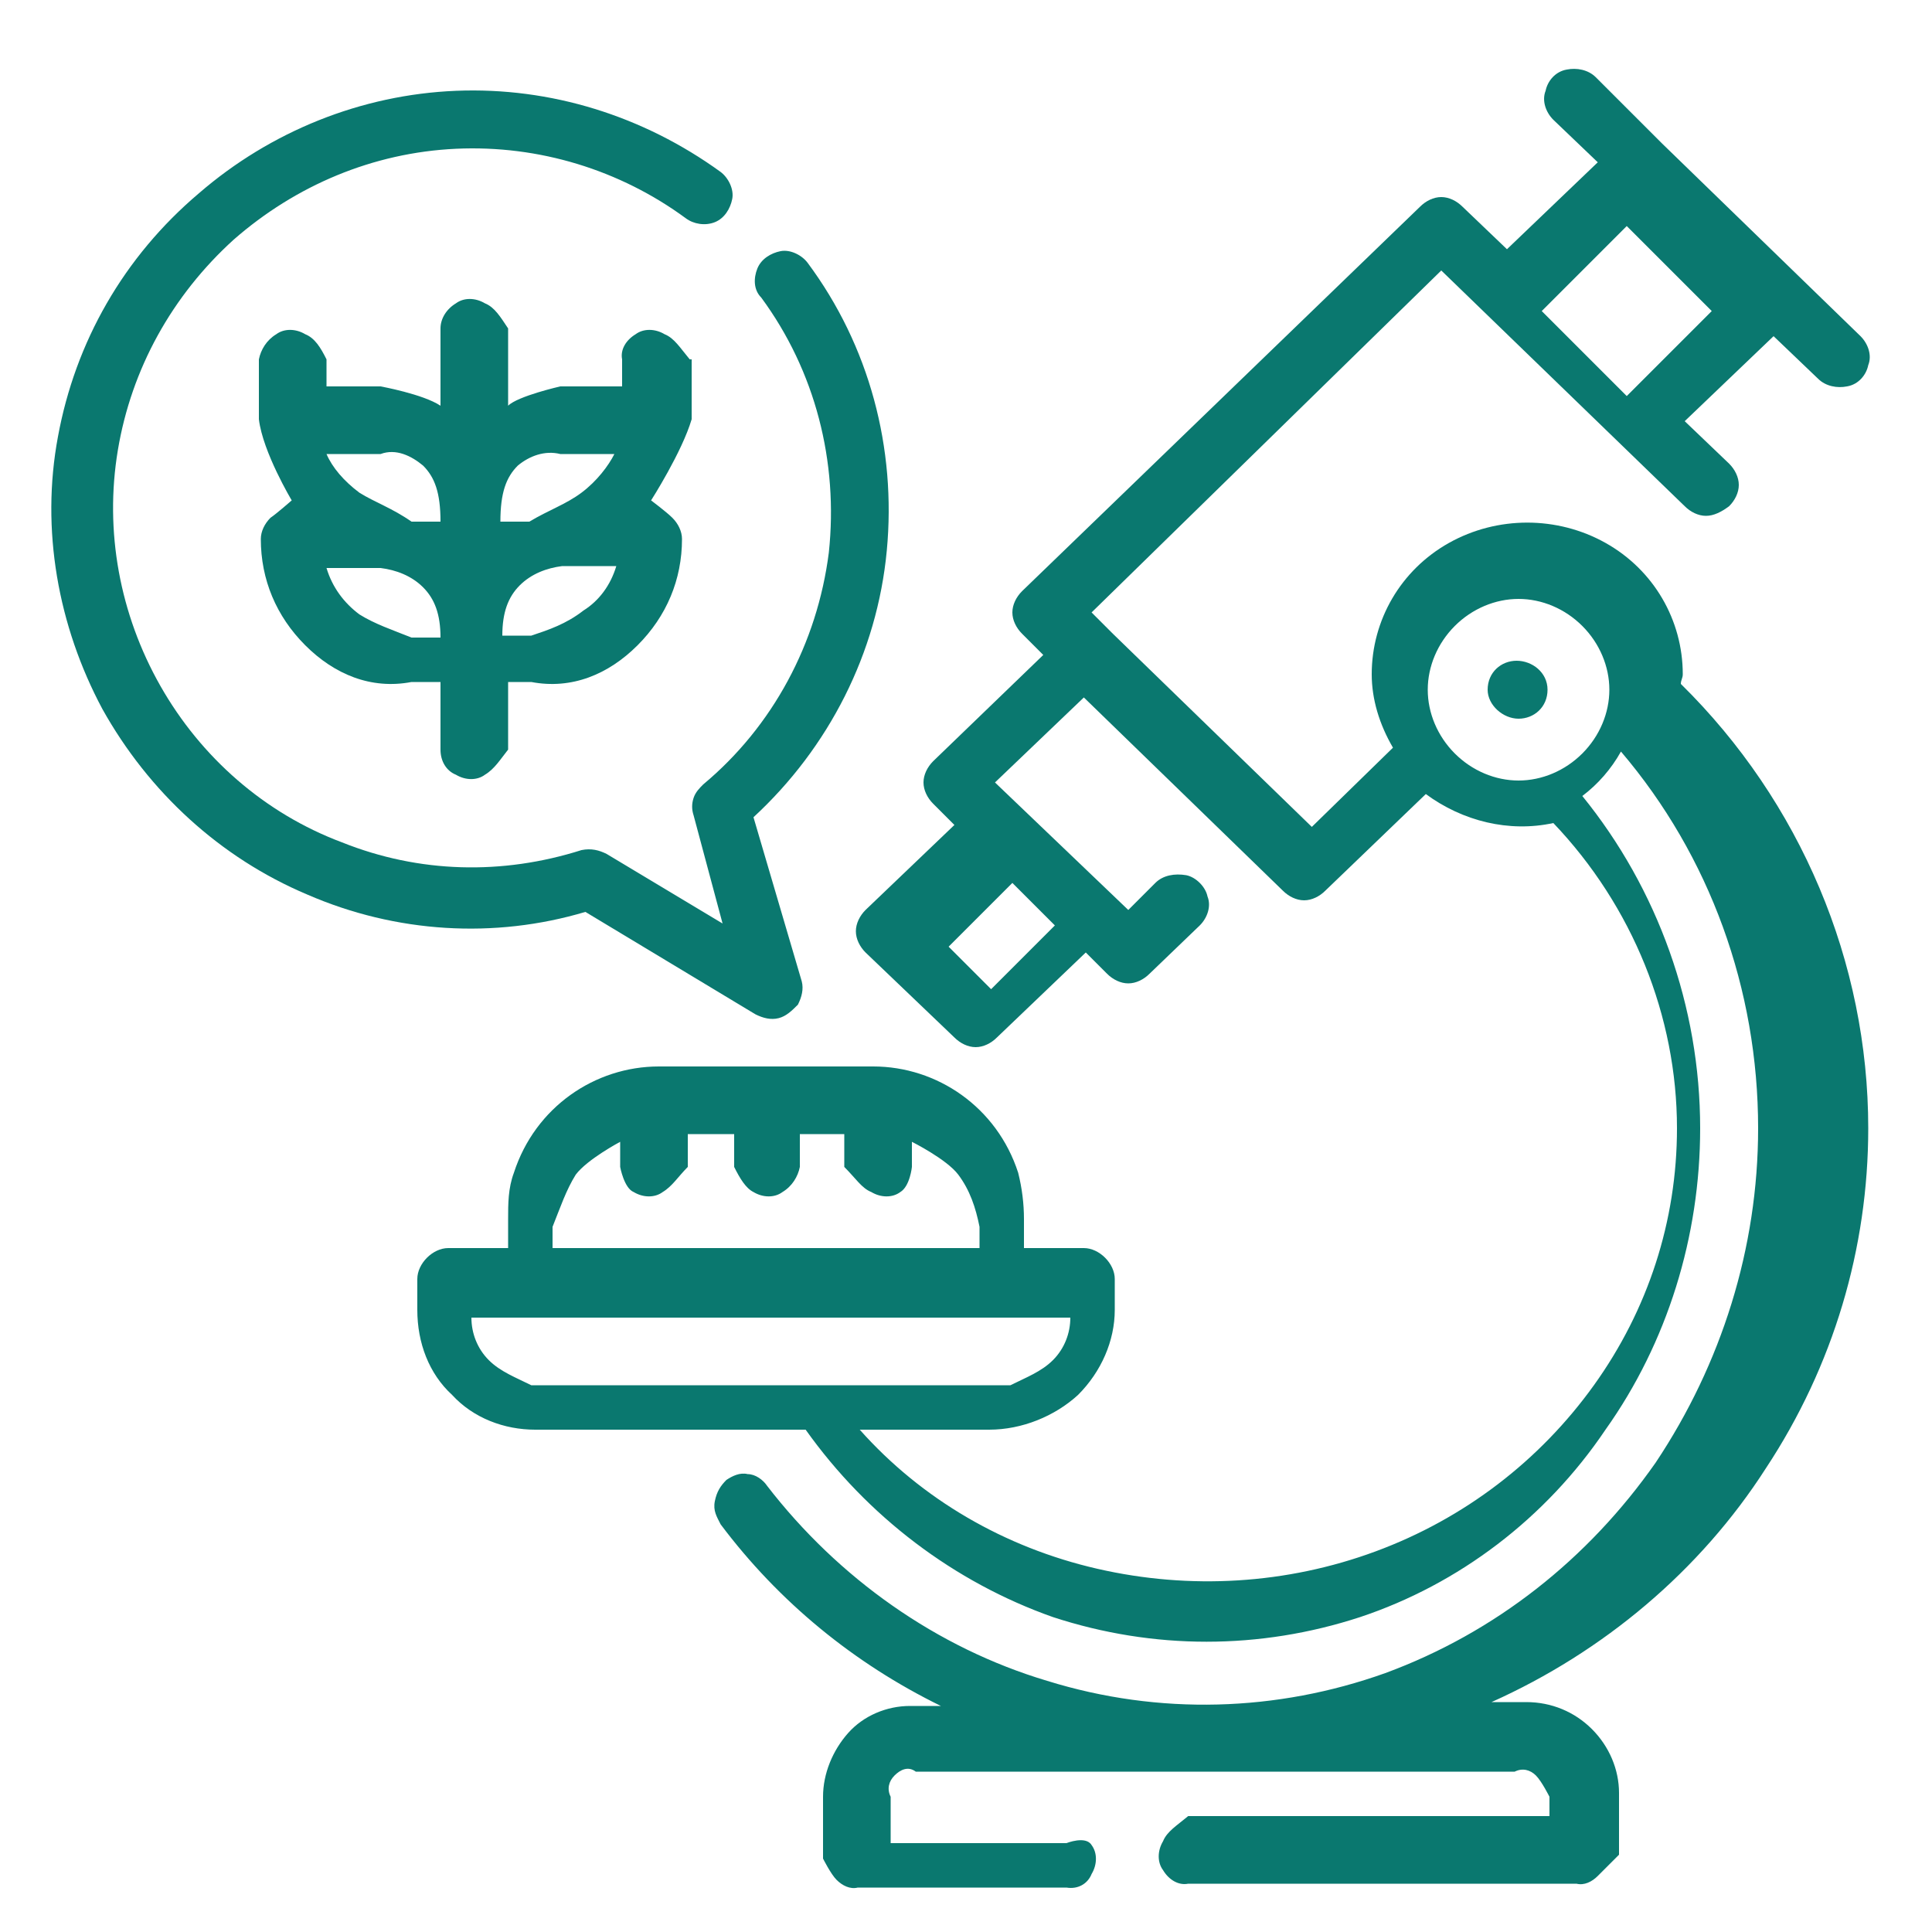 <?xml version="1.0" encoding="UTF-8"?>
<!-- Generator: Adobe Illustrator 28.1.0, SVG Export Plug-In . SVG Version: 6.00 Build 0)  -->
<svg xmlns="http://www.w3.org/2000/svg" xmlns:xlink="http://www.w3.org/1999/xlink" version="1.1" id="Layer_1" x="0px" y="0px" viewBox="0 0 100 100" style="enable-background:new 0 0 100 100;" xml:space="preserve">
<style type="text/css">
	.st0{fill:#0A786F;}
	.st1{fill:#0A786F;stroke:#0D786E;stroke-miterlimit:10;}
</style>
<g>
	<g>
		<path class="st0" d="M-23,87.1h-85V49.3h84.8l0,37.8H-23z M-104,83.2h77v-30h-77V83.2z"></path>
		<path class="st0" d="M-77.9,41.5v-1.4h-30v13.1h3.9v-9.1h23C-80.3,42.9-79.3,42-77.9,41.5L-77.9,41.5z"></path>
		<path class="st0" d="M-21.8,53.2h-5.2v-9.1h-24.8v-3.9h30L-21.8,53.2z"></path>
		<path class="st0" d="M-110.6,89.7h90v3.9h-90V89.7z"></path>
		<path class="st0" d="M-49.2,50.6h3.9v36.5h-3.9V50.6z"></path>
		<path class="st0" d="M-84.5,50.6h3.9v36.5h-3.9V50.6z"></path>
		<path class="st0" d="M-96.2,50.6h3.9v36.5h-3.9V50.6z"></path>
		<path class="st0" d="M-37.5,50.6h3.9v36.5h-3.9V50.6z"></path>
		<path class="st0" d="M-67.5,7.5h3.9v22.2h-3.9V7.5z"></path>
		<path class="st0" d="M-45.3,20.6h-22.2V6.2h22.2V20.6z M-63.6,16.6h14.4v-6.5h-14.4V16.6z"></path>
		<path class="st0" d="M-43.7,52.9l-21.7-21.3L-87,52.9l-2.9-2.9l24.6-24.1L-40.8,50L-43.7,52.9z"></path>
	</g>
</g>
<g>
	<g>
		<path class="st0" d="M-407.7,60.5c0,1-0.8,1.8-1.8,1.8c-9.7,0-14.6-1-19.5-1.9c-4.9-1-9.4-1.9-18.8-1.9c-1,0-1.8-0.8-1.8-1.8l0-17    c0-1,0.8-1.8,1.8-1.8c9.7,0,14.6,1,19.5,1.9c4.9,1,9.4,1.9,18.8,1.9c1,0,1.8,0.8,1.8,1.8V60.5z M-445.5,55    c8.6,0.2,13.4,1.1,18,1.9s9,1.8,17.3,1.9V45.1c-8.6-0.2-13.4-1.1-18-1.9s-9-1.8-17.3-1.9V55z"></path>
		<path class="st0" d="M-416,69.4c-9.7,0-14.6-1-19.5-1.9c-4.9-1-9.4-1.9-18.8-1.9c-1,0-1.8-0.8-1.8-1.8l0-17.3c0,0-0.1-1.8,1-1.8    c2.6,0,4.9,0,7.2,0.2c1.1,0,1.8,0.9,1.6,1.9c0,0.9-0.9,1.8-1.9,1.6c-1.6-0.2-5.3-0.2-5.3-0.2v13.8c8.6,0.2,13.4,1.1,18,1.9    c4.6,0.9,9,1.8,17.3,1.9v-5.3c0,0,0.9-1.8,2-1.8s2,1.8,2,1.8l0,7C-414.2,68.6-415,69.4-416,69.4z"></path>
		<path class="st0" d="M-423.2,91h-84.5c-1,0-1.8-0.8-1.8-1.8V28.8c0-1,0.8-1.8,1.8-1.8h84.5c0,0,1.8,0.8,2.5,1.8v8.8    c-0.7,1.1-1.4,1.8-2.5,1.8c-1.1,0-1.4-1.8-1.4-1.8V31h-80.9v56.1h80.9V73c-0.3-1.1,0.4-1.8,1.4-1.8c1.1,0,1.8,0.7,2.5,1.8v15.9    C-421.4,89.9-423.2,91-423.2,91z"></path>
		<path class="st0" d="M-460.3,59.7H-475c-0.2,0-0.4,0-0.5-0.2l-32.6-10.9c-0.7-0.2-1.3-0.9-1.3-1.6V28.8c0-1,0.8-1.8,1.8-1.8h84.5    c0,0,1.8,0.8,2.5,1.8v8.8c-0.7,1.1-1.4,1.8-2.5,1.8c-1.1,0-1.4-1.8-1.4-1.8V31h-80.9v14.3l29.8,10.5h15.5c1.1-0.4,1.8,0.3,1.8,1.3    C-458.5,58.2-460.3,59.7-460.3,59.7z"></path>
		<path class="st0" d="M-447.3,31h-35.6c-1,0-1.8-0.8-1.8-1.8V18.4c0-1,0.8-1.8,1.8-1.8h35.6c1,0,1.8,0.8,1.8,1.8v10.8    C-445.5,30.2-446.3,31-447.3,31z M-480.8,27.1h31.3v-6.5h-31.3V27.1z"></path>
		<path class="st0" d="M-460.3,66.2h-10.8c-1,0-1.8-0.8-1.8-1.8v-6.9c0-1,0.8-1.8,1.8-1.8h10.8c1,0,1.8,0.8,1.8,1.8v6.9    C-458.6,65.4-459.4,66.2-460.3,66.2z M-469,62.3h6.5v-3.9h-6.5V62.3z"></path>
	</g>
</g>
<g>
	<path class="st1" d="M218.9,81.5l-15.8-15.8c-1.2-1.2-3-1.5-4.6-0.9l-7.2-7.2c3.8-5.4,5.8-11.8,5.8-18.5c0-5.3-1.3-10.3-3.6-14.8   l6.9-5c0.8,0.7,1.9,1.1,3,1.1c2.5,0,4.6-2.1,4.6-4.6c0-2.5-2.1-4.6-4.6-4.6c-2.5,0-4.6,2.1-4.6,4.6c0,0.6,0.1,1.2,0.3,1.7l-6.7,4.8   c-1.3-2.2-2.9-4.2-4.8-6.1c-6.1-6.1-14.2-9.4-22.8-9.4c-8.6,0-16.7,3.4-22.8,9.4c-6.1,6.1-9.4,14.2-9.4,22.8   c0,8.6,3.4,16.7,9.4,22.8c6.1,6.1,14.2,9.4,22.8,9.4c6.7,0,13.1-2.1,18.5-5.8l7.2,7.2c-0.6,1.5-0.3,3.3,0.9,4.6l15.8,15.8   c0.8,0.8,1.9,1.2,3,1.2c0.7,0,1.4-0.2,2-0.5c0.2,0,0.4-0.1,0.6-0.3l6.3-6.3c0.2-0.2,0.2-0.4,0.3-0.6   C220.5,84.9,220.3,82.8,218.9,81.5L218.9,81.5z M203.6,13.3c1.4,0,2.5,1.1,2.5,2.5c0,1.4-1.1,2.5-2.5,2.5c-1.4,0-2.5-1.1-2.5-2.5   S202.2,13.3,203.6,13.3z M143.8,60.3c-5.7-5.7-8.8-13.2-8.8-21.3c0-8,3.1-15.6,8.8-21.3C149.4,12.1,157,9,165,9   c8,0,15.6,3.1,21.3,8.8c1.8,1.8,3.3,3.7,4.5,5.8l-2.6,1.9c-1.1-1.9-2.5-3.8-4.2-5.4c-10.5-10.5-27.5-10.5-38,0s-10.5,27.5,0,38   c5.2,5.2,12.1,7.9,19,7.9s13.8-2.6,19-7.9c5.1-5.1,7.9-11.8,7.9-19c0-4.1-0.9-8.1-2.7-11.7l2.6-1.9c2.1,4.2,3.2,8.8,3.2,13.6   c0,8-3.1,15.6-8.8,21.3c-5.7,5.7-13.2,8.8-21.3,8.8C157,69.1,149.4,66,143.8,60.3L143.8,60.3z M152.4,34.6c-1.4,0-2.5-1.1-2.5-2.5   c0-1.4,1.1-2.5,2.5-2.5c1.4,0,2.5,1.1,2.5,2.5C154.9,33.5,153.8,34.6,152.4,34.6z M150.5,36.3c0.6,0.3,1.3,0.4,2,0.4   c1.2,0,2.3-0.5,3.1-1.3L161,39c-0.2,0.5-0.3,1-0.3,1.6c0,2.5,2.1,4.6,4.6,4.6c2.5,0,4.6-2.1,4.6-4.6c0-0.4-0.1-0.8-0.2-1.2l6.4-3.4   c0.8,0.9,2.1,1.6,3.4,1.6c2.5,0,4.6-2.1,4.6-4.6c0-0.6-0.1-1.2-0.3-1.7l3.6-2.6c1.5,3.2,2.3,6.8,2.3,10.4c0,6.6-2.6,12.8-7.3,17.5   c-9.6,9.6-25.3,9.6-35,0c-2.7-2.7-4.6-5.9-5.8-9.3L150.5,36.3z M165.3,38.1c1.4,0,2.5,1.1,2.5,2.5c0,1.4-1.1,2.5-2.5,2.5   c-1.4,0-2.5-1.1-2.5-2.5S163.9,38.1,165.3,38.1z M182,33c0,1.4-1.1,2.5-2.5,2.5c-1.4,0-2.5-1.1-2.5-2.5c0-1.4,1.1-2.5,2.5-2.5   C180.9,30.5,182,31.6,182,33z M182.6,29.5c-0.8-0.7-1.9-1.1-3-1.1c-2.5,0-4.6,2.1-4.6,4.6c0,0.4,0.1,0.8,0.2,1.2l-6.4,3.4   c-0.8-0.9-2.1-1.6-3.4-1.6c-1.2,0-2.3,0.5-3.1,1.3l-5.4-3.6c0.2-0.5,0.3-1,0.3-1.6c0-2.5-2.1-4.6-4.6-4.6c-2.5,0-4.6,2.1-4.6,4.6   c0,1.1,0.4,2,1,2.8l-7.8,9.8c-1.9-8.1,0.3-16.9,6.5-23.2c4.8-4.8,11.2-7.2,17.5-7.2c6.3,0,12.7,2.4,17.5,7.2   c1.6,1.6,2.9,3.3,3.9,5.1L182.6,29.5z M187.8,61.8c0.8-0.8,1.6-1.7,2.3-2.6l6.7,6.7l-4.8,4.8l-6.7-6.7   C186.1,63.4,187,62.6,187.8,61.8L187.8,61.8z M209,91.4l-15.8-15.8c-0.8-0.8-0.8-2.2,0-3l5.4-5.4c0.4-0.4,1-0.6,1.5-0.6   c0.5,0,1.1,0.2,1.5,0.6L217.4,83c0.8,0.8,0.8,2.2,0,3l-5.4,5.4C211.1,92.3,209.8,92.3,209,91.4L209,91.4z"></path>
</g>
<g>
	<g>
		<path class="st1" d="M292.2,67.5h2.5v28.3h-2.5V67.5z"></path>
		<path class="st1" d="M294.7,33.1h1.5c3.3,0,5.9-2.7,5.9-5.9V15.9h-2.5v11.4c0,1.9-1.5,3.4-3.4,3.4h-1.5V15.9h-2.5v14.8h-1.5    c-1.9,0-3.4-1.5-3.4-3.4V15.9h-2.5v11.3c0,3.3,2.7,5.9,5.9,5.9h1.5V54h2.5V33.1z"></path>
		<path class="st1" d="M257.8,78.6h2.5v17.2h-2.5V78.6z"></path>
		<path class="st1" d="M295.3,55.3l-10.9,0l-4.2-15.6c-1.4-5.3-6.3-9-11.9-9H248c-6.8,0-12.3,5.4-12.3,12V77c0,2,1.1,3.9,2.9,4.8    c1.7,0.8,3.3,0.5,4.5-0.2v14.2h2.5V33.4c0.7-0.2,1.5-0.3,2.3-0.3h1.4V43h17.2v-9.8h2.1c1,0,1.9,0.1,2.8,0.4v62.2h2.5V55.3l1,3.6    c1.1,3.7,4.4,6.2,8.2,6.2h12.5c3.3,0,5.9-3.2,4.6-6.6C299.5,56.5,297.5,55.3,295.3,55.3z M240.6,81c-1.4,0-2.5-1.1-2.5-2.4V42.3    c0-3.7,2-6.8,4.9-8.6v44.9C243.1,80,241.9,81,240.6,81z M264,40.5h-12.3v-7.4H264V40.5z M296.3,62.6h-12.9c-2.8,0-5.2-1.8-6-4.5    l-3.6-12.5V33.8c2,1.3,3.4,3.3,4.1,5.7l4.6,17.2c0.1,0.6,0.7,1,1.2,1h12.6c1.4,0,2.5,1.1,2.5,2.4S297.7,62.6,296.3,62.6z"></path>
		<path class="st1" d="M258.4,26.2c-4.3,0-7.9-2.7-9.3-6.6h-2.7c1.4,5.2,6.2,9.1,12,9.1s10.6-3.9,12-9.1h-2.7    C266.3,23.4,262.7,26.2,258.4,26.2z"></path>
		<path class="st1" d="M270.6,14.7c-0.6-6-5.9-10.6-12.3-10.6c-6.4,0-11.7,4.7-12.4,10.6h-7.8v2.5h40.6v-2.5H270.6z M248.6,14.7    c0.6-4.8,4.8-8.5,9.7-8.5c5,0,9.1,3.7,9.7,8.5H248.6z"></path>
	</g>
</g>
<g>
	<g>
		<path class="st0" d="M35.7,18.6c-0.5-0.6-0.8-1.1-1.3-1.3c-0.5-0.3-1.1-0.3-1.5,0c-0.5,0.3-0.8,0.8-0.7,1.3V20H29    c0,0-2.2,0.5-2.7,1v-4c-0.4-0.6-0.7-1.1-1.2-1.3c-0.5-0.3-1.1-0.3-1.5,0c-0.5,0.3-0.8,0.8-0.8,1.3v4c-0.9-0.6-3.1-1-3.1-1h-2.8    v-1.4c-0.3-0.6-0.6-1.1-1.1-1.3c-0.5-0.3-1.1-0.3-1.5,0c-0.5,0.3-0.8,0.8-0.9,1.3v3.1c0.2,1.7,1.7,4.2,1.7,4.2h0    c0,0-0.8,0.7-1.1,0.9c-0.3,0.3-0.5,0.7-0.5,1.1c0,2.1,0.8,4,2.3,5.5c1.5,1.5,3.4,2.3,5.5,1.9h1.5v3.5c0,0.6,0.3,1.1,0.8,1.3    c0.5,0.3,1.1,0.3,1.5,0c0.5-0.3,0.8-0.8,1.2-1.3v-3.5h1.2c2.1,0.4,4-0.4,5.5-1.9c1.5-1.5,2.3-3.4,2.3-5.5c0-0.4-0.2-0.8-0.5-1.1    c-0.3-0.3-1.1-0.9-1.1-0.9h0c0,0,1.6-2.5,2.1-4.2V18.6z M29,23.5h2.8c-0.3,0.6-0.9,1.4-1.7,2c-0.8,0.6-1.7,0.9-2.7,1.5h-1.5    c0-1.5,0.3-2.3,0.9-2.9C27.4,23.6,28.2,23.3,29,23.5z M19.7,23.5c0.8-0.3,1.6,0.1,2.2,0.6c0.6,0.6,0.9,1.4,0.9,2.9h-1.5    c-1-0.7-1.9-1-2.7-1.5c-0.8-0.6-1.4-1.3-1.7-2H19.7z M16.9,29.4h2.8c0.8,0.1,1.6,0.4,2.2,1c0.6,0.6,0.9,1.4,0.9,2.6h-1.5    c-1-0.4-1.9-0.7-2.7-1.2C17.8,31.2,17.2,30.4,16.9,29.4z M27.5,32.9h-1.5c0-1.2,0.3-2,0.9-2.6c0.6-0.6,1.4-0.9,2.2-1h2.8    c-0.3,1-0.9,1.8-1.7,2.3C29.3,32.3,28.4,32.6,27.5,32.9z"></path>
		<path class="st0" d="M87.1,34.9c0-2.8-1.5-5.4-4-6.8c-2.5-1.4-5.6-1.4-8.1,0c-2.5,1.4-4,4-4,6.8c0,1.3,0.4,2.6,1.1,3.8l-4.2,4.1    l-10.3-10l-1.1-1.1L74.6,14l12.6,12.2c0.3,0.3,0.7,0.5,1.1,0.5c0.4,0,0.8-0.2,1.2-0.5c0.3-0.3,0.5-0.7,0.5-1.1    c0-0.4-0.2-0.8-0.5-1.1l-2.3-2.2l4.6-4.4l2.3,2.2c0.4,0.4,1,0.5,1.5,0.4c0.6-0.1,1-0.6,1.1-1.1c0.2-0.5,0-1.1-0.4-1.5L86,7.4    L82.6,4c-0.4-0.4-1-0.5-1.5-0.4c-0.6,0.1-1,0.6-1.1,1.1c-0.2,0.5,0,1.1,0.4,1.5l2.3,2.2L78,12.9l-2.3-2.2    c-0.3-0.3-0.7-0.5-1.1-0.5c-0.4,0-0.8,0.2-1.1,0.5L52.9,30.6c-0.3,0.3-0.5,0.7-0.5,1.1c0,0.4,0.2,0.8,0.5,1.1l1.1,1.1l-5.7,5.5    c-0.3,0.3-0.5,0.7-0.5,1.1c0,0.4,0.2,0.8,0.5,1.1l1.1,1.1l-4.6,4.4c-0.3,0.3-0.5,0.7-0.5,1.1c0,0.4,0.2,0.8,0.5,1.1l4.6,4.4    c0.3,0.3,0.7,0.5,1.1,0.5c0.4,0,0.8-0.2,1.1-0.5l4.6-4.4l1.1,1.1h0c0.3,0.3,0.7,0.5,1.1,0.5c0.4,0,0.8-0.2,1.1-0.5l2.6-2.5    c0.4-0.4,0.6-1,0.4-1.5c-0.1-0.5-0.6-1-1.1-1.1c-0.6-0.1-1.2,0-1.6,0.4l-1.4,1.4l-6.9-6.6l4.6-4.4l10.3,10h0    c0.3,0.3,0.7,0.5,1.1,0.5c0.4,0,0.8-0.2,1.1-0.5l5.2-5v0c1.9,1.4,4.3,2,6.6,1.5c4.1,4.3,6.4,10,6.4,15.8c0,4.8-1.5,9.4-4.3,13.3    c-2.8,3.9-6.7,6.9-11.3,8.6c-4.6,1.7-9.6,2-14.4,0.9c-4.8-1.1-9.1-3.6-12.3-7.2h6.7c1.7,0,3.4-0.7,4.6-1.8    c1.2-1.2,1.9-2.8,1.9-4.4v-1.6c0-0.4-0.2-0.8-0.5-1.1c-0.3-0.3-0.7-0.5-1.1-0.5h-3.1l0-1.5c0-0.8-0.1-1.6-0.3-2.4    c-1.1-3.4-4.2-5.5-7.5-5.5H34.1c-3.3,0-6.4,2.1-7.5,5.5c-0.3,0.8-0.3,1.6-0.3,2.4v1.5h-3.1c-0.4,0-0.8,0.2-1.1,0.5    c-0.3,0.3-0.5,0.7-0.5,1.1v1.6c0,1.7,0.6,3.3,1.8,4.4c1.1,1.2,2.7,1.8,4.3,1.8h14c3.2,4.5,7.7,7.9,12.8,9.7    c5.2,1.7,10.7,1.7,15.9,0C75.5,82,80,78.6,83.1,74c3.2-4.5,4.9-10,4.9-15.6c0-6.3-2.2-12.4-6.1-17.2c0.8-0.6,1.5-1.4,2-2.3    c4.6,5.4,7.1,12.3,7.1,19.5c0,6.2-1.9,12.2-5.3,17.3c-3.5,5-8.3,8.8-14,10.9c-5.6,2-11.7,2.2-17.5,0.4    c-5.7-1.7-10.8-5.3-14.5-10.1c-0.2-0.3-0.6-0.6-1-0.6c-0.4-0.1-0.8,0.1-1.1,0.3c-0.3,0.3-0.5,0.6-0.6,1.1s0.1,0.8,0.3,1.2    c3,4,6.9,7.2,11.4,9.4h-1.6c-1.2,0-2.4,0.5-3.2,1.4c-0.8,0.9-1.3,2.1-1.3,3.3v3.2c0,0,0.4,0.8,0.7,1.1c0.3,0.3,0.7,0.5,1.1,0.4    h10.8c0.6,0.1,1.1-0.2,1.3-0.7c0.3-0.5,0.3-1.1,0-1.5c-0.3-0.5-1.3-0.1-1.3-0.1h-9.1V93c-0.2-0.4-0.1-0.8,0.2-1.1    c0.3-0.3,0.7-0.5,1.1-0.2h31c0.4-0.2,0.8-0.1,1.1,0.2c0.3,0.3,0.7,1.1,0.7,1.1v1H61.5c-0.6,0.5-1.1,0.8-1.3,1.3    c-0.3,0.5-0.3,1.1,0,1.5c0.3,0.5,0.8,0.8,1.3,0.7h20.1c0.4,0.1,0.8-0.1,1.1-0.4c0.3-0.3,1.1-1.1,1.1-1.1v-3.2    c0-1.2-0.5-2.4-1.4-3.3c-0.9-0.9-2.1-1.4-3.4-1.4h-1.8C83,85.5,88,81.3,91.4,76c3.5-5.3,5.3-11.4,5.3-17.6c0-8.6-3.5-16.9-9.7-23    C87,35.2,87.1,35.1,87.1,34.9L87.1,34.9z M84.2,11.7l4.4,4.4l-4.4,4.4l-4.4-4.4L84.2,11.7z M54.6,47.9l-3.3,3.3L49.1,49l3.3-3.3    L54.6,47.9z M28.6,63.5c0.4-1,0.7-1.9,1.2-2.7c0.6-0.8,2.3-1.7,2.3-1.7v1.3c0,0,0.2,1.1,0.7,1.3c0.5,0.3,1.1,0.3,1.5,0    c0.5-0.3,0.8-0.8,1.3-1.3v-1.7H38v1.7c0.3,0.6,0.6,1.1,1,1.3c0.5,0.3,1.1,0.3,1.5,0c0.5-0.3,0.8-0.8,0.9-1.3v-1.7h2.3v1.7    c0.6,0.6,0.9,1.1,1.4,1.3c0.5,0.3,1.1,0.3,1.5,0c0.5-0.3,0.6-1.3,0.6-1.3v-1.3c0,0,1.8,0.9,2.4,1.7c0.6,0.8,0.9,1.7,1.1,2.7v1.1    H28.6V63.5z M24.4,68.2h31c0,0.8-0.3,1.6-0.9,2.2c-0.6,0.6-1.4,0.9-2.2,1.3H27.5c-0.8-0.4-1.6-0.7-2.2-1.3    C24.7,69.8,24.4,69,24.4,68.2z M73.9,35.7c0-1.2,0.5-2.4,1.4-3.3c0.9-0.9,2.1-1.4,3.3-1.4s2.4,0.5,3.3,1.4    c0.9,0.9,1.4,2.1,1.4,3.3c0,1.2-0.5,2.4-1.4,3.3c-0.9,0.9-2.1,1.4-3.3,1.4s-2.4-0.5-3.3-1.4C74.4,38.1,73.9,36.9,73.9,35.7z"></path>
		<path class="st0" d="M80.1,35.7c0,0.9-0.7,1.5-1.5,1.5S77,36.5,77,35.7c0-0.9,0.7-1.5,1.5-1.5S80.1,34.8,80.1,35.7"></path>
		<path class="st0" d="M30.3,47.2l8.8,5.3v0c0.4,0.2,0.8,0.3,1.2,0.2c0.4-0.1,0.7-0.4,1-0.7c0.2-0.4,0.3-0.8,0.2-1.2L39,42.3    c3.9-3.6,6.4-8.5,6.9-13.8c0.5-5.3-0.9-10.6-4.1-14.9c-0.3-0.4-0.9-0.7-1.4-0.6c-0.5,0.1-1,0.4-1.2,0.9C39,14.4,39,15,39.4,15.4    c2.8,3.8,4,8.5,3.5,13.2c-0.6,4.7-2.9,9-6.5,12c-0.2,0.2-0.4,0.4-0.5,0.7c-0.1,0.3-0.1,0.6,0,0.9l1.5,5.6l-6-3.6    c-0.4-0.2-0.8-0.3-1.3-0.2c-4.1,1.3-8.4,1.2-12.4-0.4c-4-1.5-7.3-4.4-9.4-8.1s-2.9-8-2.2-12.2c0.7-4.2,2.8-8,6-10.9    c3.2-2.8,7.2-4.5,11.5-4.7c4.3-0.2,8.5,1.1,11.9,3.6c0.4,0.3,1,0.4,1.5,0.2c0.5-0.2,0.8-0.7,0.9-1.2c0.1-0.5-0.2-1.1-0.6-1.4    c-4-2.9-8.8-4.4-13.7-4.2c-4.9,0.2-9.6,2.1-13.3,5.3C6.4,13.3,3.9,17.7,3,22.6C2.1,27.4,3,32.4,5.3,36.7c2.4,4.3,6.1,7.7,10.6,9.6    C20.5,48.3,25.6,48.6,30.3,47.2L30.3,47.2z"></path>
	</g>
</g>
</svg>
